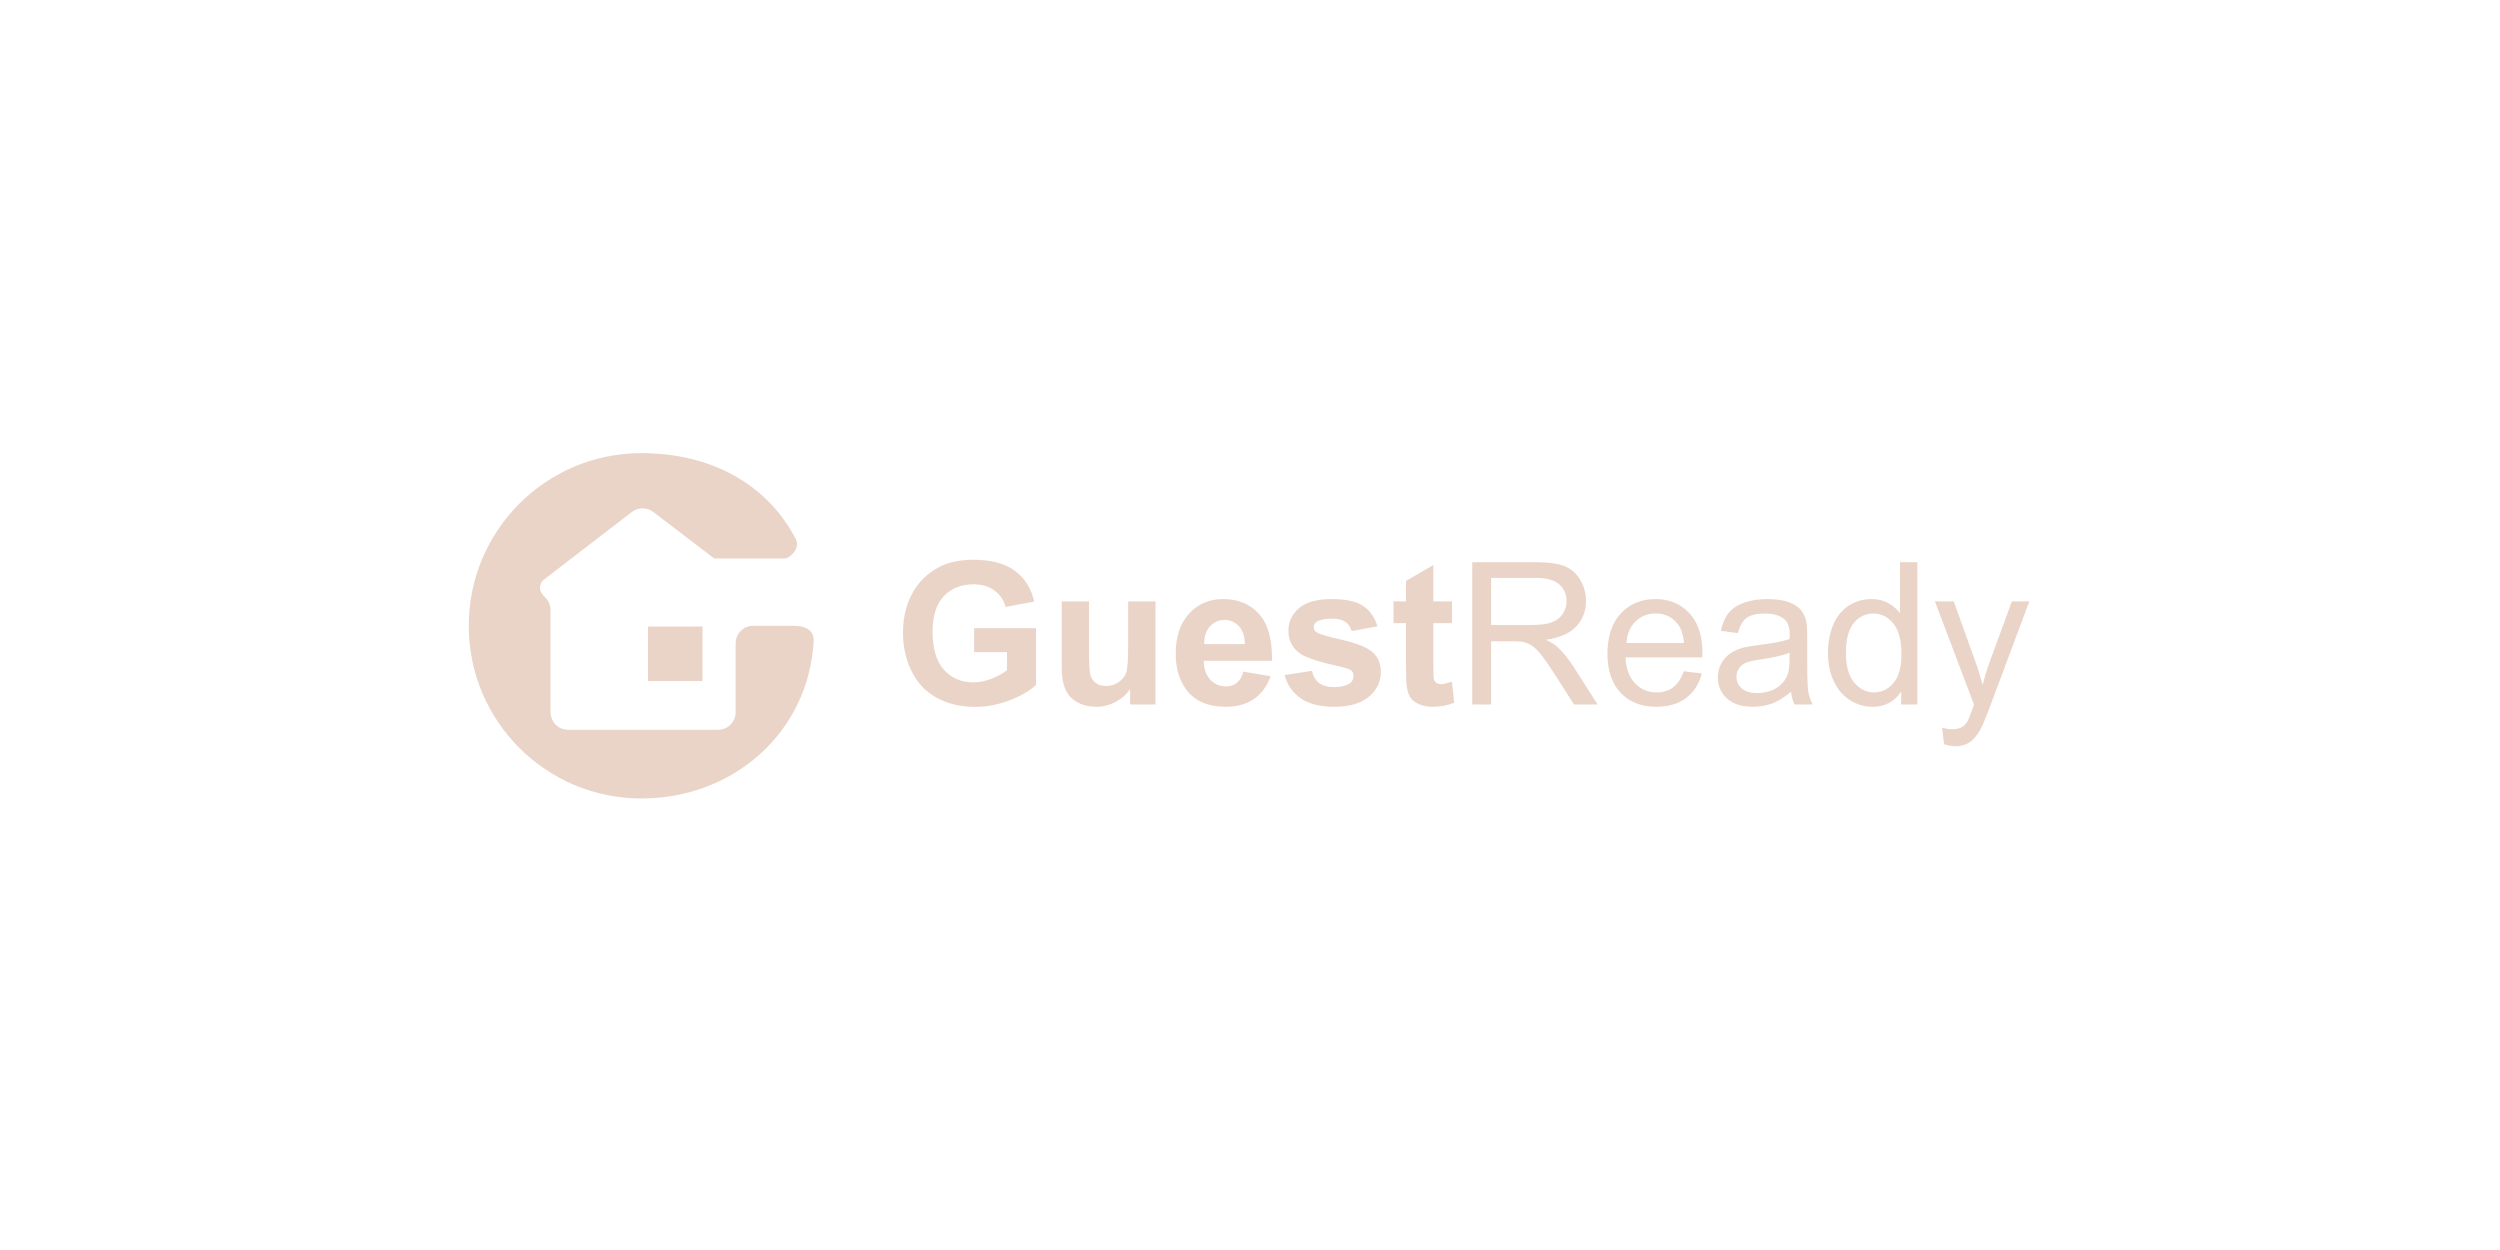 <svg width="160" height="80" viewBox="0 0 160 80" fill="none" xmlns="http://www.w3.org/2000/svg">
<g id="logo-guestready">
<path id="Combined-Shape" d="M50.926 34.489C49.05 30.891 45.385 29 41.051 29C34.948 29 30 33.948 30 40.051C30 46.155 34.948 51.103 41.051 51.103C46.953 51.103 51.763 46.845 52.075 41.02C52.085 40.822 52.075 40.051 50.794 40.051C50.039 40.051 49.176 40.051 48.203 40.051C47.583 40.051 47.081 40.554 47.081 41.173V45.584C47.081 46.203 46.578 46.706 45.959 46.706H36.358C35.738 46.706 35.235 46.203 35.235 45.584V39.048C35.235 38.766 35.129 38.495 34.938 38.288L34.737 38.07C34.486 37.797 34.503 37.372 34.776 37.121C34.786 37.112 36.675 35.66 40.443 32.765C40.845 32.456 41.404 32.456 41.807 32.763L45.709 35.742C47.638 35.743 49.157 35.743 50.267 35.742C50.443 35.742 51.278 35.163 50.926 34.489Z" fill="#EAD4C8"/>
<rect id="window" x="41.471" y="40.097" width="3.491" height="3.491" fill="#EAD4C8"/>
<path id="GuestReady" fill-rule="evenodd" clip-rule="evenodd" d="M62.343 41.737V40.204H66.305V43.83C65.92 44.203 65.362 44.531 64.631 44.815C63.9 45.098 63.16 45.24 62.411 45.24C61.459 45.24 60.629 45.04 59.921 44.641C59.213 44.241 58.681 43.67 58.325 42.927C57.969 42.184 57.791 41.375 57.791 40.502C57.791 39.554 57.989 38.711 58.387 37.974C58.784 37.237 59.366 36.672 60.132 36.279C60.716 35.977 61.442 35.826 62.312 35.826C63.442 35.826 64.325 36.063 64.96 36.537C65.596 37.011 66.004 37.666 66.187 38.502L64.361 38.844C64.233 38.397 63.991 38.044 63.637 37.785C63.283 37.526 62.842 37.397 62.312 37.397C61.508 37.397 60.87 37.651 60.396 38.16C59.922 38.67 59.685 39.425 59.685 40.427C59.685 41.508 59.925 42.318 60.405 42.858C60.885 43.399 61.515 43.669 62.293 43.669C62.678 43.669 63.064 43.593 63.451 43.442C63.838 43.291 64.171 43.108 64.448 42.893V41.737H62.343ZM72.328 45.085V44.097C72.088 44.449 71.773 44.727 71.381 44.929C70.99 45.132 70.577 45.234 70.142 45.234C69.7 45.234 69.302 45.136 68.95 44.942C68.598 44.747 68.344 44.474 68.186 44.122C68.029 43.77 67.95 43.284 67.95 42.663V38.49H69.695V41.52C69.695 42.448 69.727 43.016 69.792 43.225C69.856 43.434 69.973 43.599 70.142 43.722C70.312 43.844 70.528 43.905 70.788 43.905C71.086 43.905 71.353 43.823 71.589 43.66C71.825 43.496 71.987 43.293 72.074 43.051C72.161 42.809 72.204 42.216 72.204 41.272V38.49H73.949V45.085H72.328ZM81.314 43.278L79.576 42.986C79.48 43.317 79.34 43.557 79.153 43.706C78.967 43.855 78.737 43.93 78.464 43.93C78.062 43.93 77.727 43.786 77.458 43.498C77.189 43.21 77.048 42.808 77.036 42.29H81.407C81.432 40.953 81.161 39.96 80.594 39.312C80.027 38.665 79.253 38.341 78.271 38.341C77.398 38.341 76.675 38.65 76.104 39.269C75.533 39.888 75.247 40.744 75.247 41.837C75.247 42.752 75.465 43.51 75.899 44.11C76.45 44.859 77.299 45.234 78.445 45.234C79.17 45.234 79.773 45.067 80.255 44.734C80.738 44.401 81.091 43.915 81.314 43.278ZM79.675 41.222C79.662 40.717 79.532 40.333 79.284 40.07C79.035 39.807 78.733 39.676 78.377 39.676C77.996 39.676 77.681 39.815 77.433 40.092C77.185 40.369 77.062 40.746 77.067 41.222H79.675ZM83.966 42.936L82.215 43.203C82.376 43.828 82.719 44.323 83.243 44.687C83.766 45.052 84.477 45.234 85.376 45.234C86.365 45.234 87.112 45.017 87.618 44.582C88.123 44.147 88.375 43.627 88.375 43.023C88.375 42.468 88.193 42.036 87.829 41.725C87.46 41.419 86.811 41.16 85.882 40.949C84.952 40.738 84.409 40.574 84.252 40.458C84.136 40.371 84.078 40.266 84.078 40.142C84.078 39.997 84.144 39.879 84.277 39.788C84.475 39.659 84.804 39.595 85.264 39.595C85.628 39.595 85.909 39.663 86.105 39.8C86.302 39.937 86.436 40.133 86.506 40.39L88.152 40.086C87.986 39.51 87.684 39.075 87.245 38.782C86.806 38.488 86.135 38.341 85.233 38.341C84.285 38.341 83.585 38.535 83.134 38.924C82.683 39.313 82.457 39.794 82.457 40.365C82.457 40.998 82.718 41.493 83.24 41.849C83.616 42.106 84.508 42.39 85.916 42.7C86.218 42.77 86.413 42.847 86.5 42.93C86.583 43.017 86.624 43.127 86.624 43.259C86.624 43.454 86.547 43.609 86.394 43.725C86.166 43.89 85.827 43.973 85.376 43.973C84.966 43.973 84.647 43.885 84.419 43.709C84.192 43.533 84.041 43.276 83.966 42.936ZM92.927 38.49V39.881H91.735V42.539C91.735 43.077 91.746 43.391 91.769 43.48C91.792 43.569 91.844 43.642 91.924 43.7C92.005 43.758 92.103 43.787 92.219 43.787C92.381 43.787 92.615 43.731 92.921 43.619L93.07 44.973C92.664 45.147 92.205 45.234 91.691 45.234C91.377 45.234 91.093 45.181 90.841 45.075C90.588 44.97 90.403 44.833 90.285 44.666C90.167 44.498 90.085 44.271 90.04 43.986C90.002 43.783 89.984 43.373 89.984 42.756V39.881H89.183V38.49H89.984V37.179L91.735 36.161V38.49H92.927ZM94.225 35.981V45.085H95.43V41.042H96.827C97.138 41.042 97.361 41.056 97.498 41.086C97.684 41.131 97.867 41.212 98.047 41.328C98.228 41.444 98.431 41.647 98.659 41.936C98.887 42.226 99.177 42.644 99.528 43.191L100.733 45.085H102.248L100.665 42.607C100.35 42.123 100.017 41.719 99.665 41.396C99.499 41.247 99.257 41.096 98.939 40.943C99.812 40.823 100.458 40.541 100.876 40.098C101.294 39.655 101.503 39.111 101.503 38.465C101.503 37.964 101.377 37.506 101.124 37.092C100.872 36.678 100.535 36.39 100.112 36.226C99.69 36.063 99.073 35.981 98.262 35.981H94.225ZM95.43 39.999H98.019C98.57 39.999 99.001 39.942 99.311 39.828C99.622 39.714 99.858 39.532 100.019 39.282C100.181 39.031 100.261 38.759 100.261 38.465C100.261 38.034 100.105 37.68 99.792 37.403C99.48 37.126 98.986 36.987 98.311 36.987H95.43V39.999ZM108.918 43.104L107.763 42.961C107.593 43.433 107.363 43.776 107.074 43.992C106.784 44.207 106.434 44.315 106.024 44.315C105.474 44.315 105.014 44.122 104.646 43.737C104.277 43.352 104.072 42.797 104.031 42.073H108.949C108.953 41.94 108.955 41.841 108.955 41.775C108.955 40.686 108.676 39.841 108.117 39.241C107.558 38.641 106.838 38.341 105.956 38.341C105.045 38.341 104.304 38.647 103.733 39.26C103.161 39.873 102.876 40.734 102.876 41.843C102.876 42.915 103.158 43.749 103.723 44.343C104.288 44.937 105.053 45.234 106.018 45.234C106.784 45.234 107.413 45.047 107.906 44.675C108.399 44.302 108.736 43.779 108.918 43.104ZM104.093 41.154H107.775C107.726 40.599 107.585 40.183 107.353 39.906C106.997 39.475 106.535 39.26 105.968 39.26C105.455 39.26 105.023 39.431 104.674 39.775C104.324 40.119 104.13 40.578 104.093 41.154ZM113.43 45.017C113.813 44.871 114.211 44.623 114.625 44.271C114.658 44.582 114.733 44.853 114.849 45.085H116.016C115.875 44.832 115.781 44.568 115.734 44.293C115.686 44.018 115.662 43.36 115.662 42.321V40.831C115.662 40.334 115.644 39.99 115.606 39.8C115.54 39.494 115.424 39.24 115.259 39.039C115.093 38.839 114.834 38.672 114.482 38.539C114.13 38.407 113.673 38.341 113.11 38.341C112.543 38.341 112.044 38.418 111.613 38.574C111.183 38.729 110.854 38.95 110.626 39.238C110.398 39.526 110.235 39.904 110.135 40.371L111.228 40.52C111.348 40.053 111.534 39.727 111.784 39.542C112.034 39.358 112.423 39.266 112.948 39.266C113.511 39.266 113.936 39.392 114.221 39.645C114.433 39.831 114.538 40.152 114.538 40.607C114.538 40.649 114.536 40.746 114.532 40.899C114.106 41.048 113.441 41.177 112.539 41.284C112.096 41.338 111.764 41.394 111.545 41.452C111.247 41.535 110.979 41.657 110.741 41.818C110.503 41.98 110.31 42.194 110.163 42.461C110.016 42.728 109.943 43.023 109.943 43.346C109.943 43.897 110.137 44.349 110.526 44.703C110.916 45.057 111.472 45.234 112.197 45.234C112.636 45.234 113.047 45.161 113.43 45.017ZM114.532 41.775C114.126 41.94 113.518 42.081 112.706 42.197C112.247 42.263 111.922 42.338 111.731 42.421C111.541 42.503 111.394 42.624 111.29 42.784C111.187 42.943 111.135 43.12 111.135 43.315C111.135 43.613 111.248 43.861 111.474 44.06C111.699 44.259 112.029 44.358 112.464 44.358C112.895 44.358 113.278 44.264 113.613 44.076C113.948 43.887 114.195 43.63 114.352 43.303C114.472 43.05 114.532 42.677 114.532 42.185V41.775ZM121.674 44.253V45.085H122.711V35.981H121.599V39.247C121.404 38.978 121.152 38.76 120.841 38.592C120.531 38.425 120.177 38.341 119.779 38.341C119.237 38.341 118.747 38.483 118.308 38.769C117.869 39.055 117.54 39.466 117.32 40.002C117.101 40.538 116.991 41.135 116.991 41.793C116.991 42.468 117.112 43.066 117.354 43.585C117.597 44.105 117.938 44.509 118.379 44.799C118.82 45.089 119.303 45.234 119.829 45.234C120.641 45.234 121.255 44.907 121.674 44.253ZM118.14 41.793C118.14 42.638 118.318 43.269 118.674 43.688C119.03 44.106 119.45 44.315 119.935 44.315C120.423 44.315 120.838 44.115 121.18 43.715C121.521 43.316 121.692 42.706 121.692 41.887C121.692 40.984 121.518 40.322 121.171 39.899C120.823 39.477 120.394 39.266 119.885 39.266C119.388 39.266 118.973 39.469 118.64 39.874C118.307 40.28 118.14 40.92 118.14 41.793ZM124.294 46.575L124.418 47.625C124.683 47.716 124.923 47.761 125.139 47.761C125.495 47.761 125.801 47.675 126.058 47.504C126.315 47.332 126.542 47.062 126.741 46.693C126.89 46.42 127.099 45.921 127.368 45.197L129.877 38.49H128.759L127.35 42.334C127.172 42.822 127.018 43.323 126.89 43.837C126.749 43.303 126.59 42.793 126.412 42.309L125.039 38.49H123.835L126.337 45.097C126.292 45.217 126.259 45.308 126.238 45.37C126.081 45.813 125.967 46.091 125.896 46.203C125.801 46.352 125.679 46.468 125.53 46.55C125.381 46.633 125.182 46.675 124.934 46.675C124.752 46.675 124.538 46.641 124.294 46.575Z" fill="#EAD4C8"/>
</g>
</svg>
